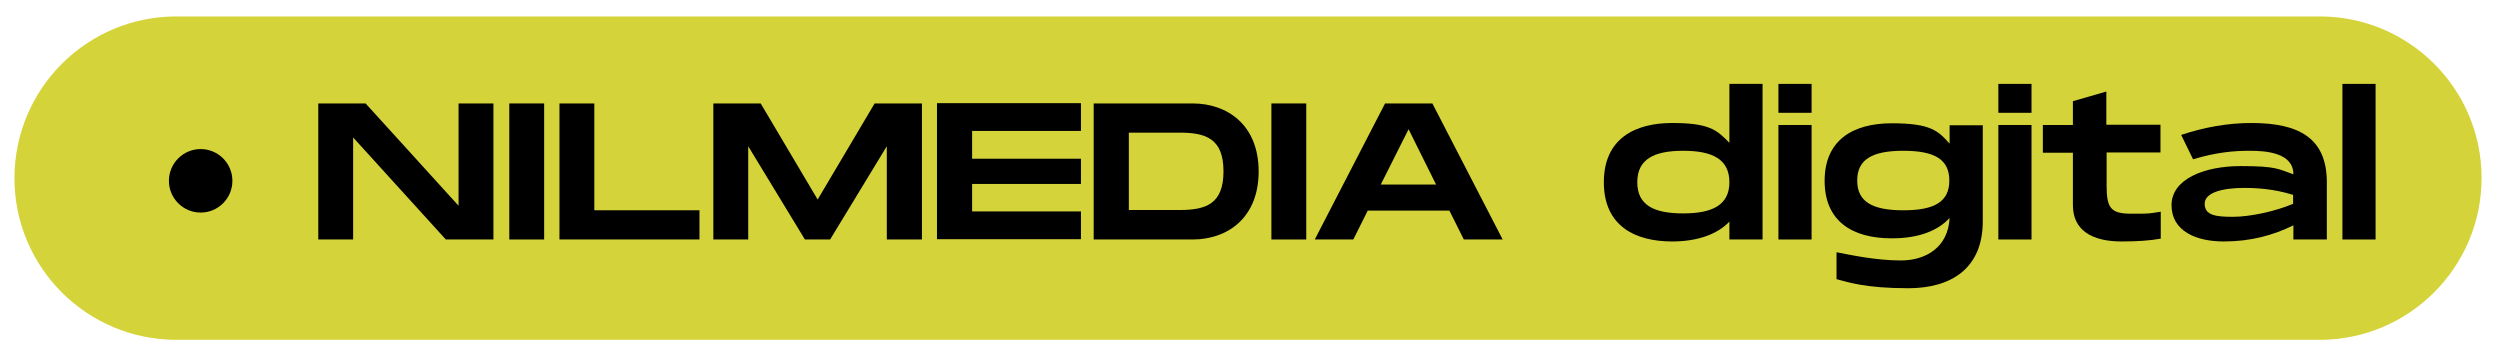 <svg xmlns="http://www.w3.org/2000/svg" id="Laag_1" data-name="Laag 1" viewBox="0 0 882.1 126.3"><defs><style>      .cls-1 {        fill: #d5d33a;      }      .cls-1, .cls-2 {        stroke-width: 0px;      }      .cls-2 {        fill: #000;      }      .cls-3 {        isolation: isolate;      }    </style></defs><path class="cls-1" d="M62.2,5.8h756.3c31.5,0,57.1,25.5,57.1,57h0c0,31.5-25.6,57.1-57.1,57.1H62.2c-31.5,0-57.1-25.5-57.1-57h0C5.1,31.3,30.7,5.8,62.2,5.8Z"></path><g class="cls-3"><g class="cls-3"><path class="cls-2" d="M174.1,36.5v48h-16.8l-32.7-36v36h-12.3v-48h16.7l32.8,36.1v-36.1h12.3Z"></path><path class="cls-2" d="M192,84.5h-12.3v-48h12.3v48Z"></path><path class="cls-2" d="M246.8,74.1v10.4h-49.4v-48h12.3v37.7h37Z"></path><path class="cls-2" d="M325.2,84.5h-12.3v-32.9l-20,32.9h-8.9l-20-32.9v32.9h-12.3v-48h16.7l20.1,33.9,20.1-33.9h16.7v48Z"></path><path class="cls-2" d="M343,46.3v9.7h38.4v8.9h-38.4v9.7h38.4v9.8h-50.8v-48h50.8v9.8h-38.4Z"></path><path class="cls-2" d="M444.1,60.5c0,16.3-10.9,24-23.3,24h-34.9v-48h34.9c12.4,0,23.3,7.7,23.3,24ZM431.7,60.5c0-11.7-6.3-13.7-15.6-13.7h-17.8v27.3h17.8c9.3,0,15.6-2,15.6-13.7Z"></path><path class="cls-2" d="M460.9,84.5h-12.3v-48h12.3v48Z"></path><path class="cls-2" d="M511.3,74.3h-28.7l-5.1,10.2h-13.6l24.8-48h16.7l24.8,48h-13.7l-5.1-10.2ZM506.7,65.1l-9.7-19.5-9.8,19.5h19.6Z"></path><path class="cls-2" d="M621.9,29.6v54.9h-11.7v-6.3c-4.4,4.6-11.5,7-20.2,7-13,0-24.1-5.4-24.1-20.9s11.1-20.9,24.1-20.9,15.8,2.4,20.2,7v-20.8h11.7ZM610.2,64.3c0-8-5.8-11.1-16.3-11.1s-16.2,3.1-16.2,11.1,5.7,11,16.2,11,16.3-3.1,16.3-11Z"></path><path class="cls-2" d="M639.2,29.6v10.2h-11.7v-10.2h11.7ZM639.2,44.1v40.4h-11.7v-40.4h11.7Z"></path><path class="cls-2" d="M699.6,44.1v34c0,16.5-11,23.6-26.3,23.6s-21.4-2.2-25.3-3.2v-9.5c4.7.9,13.8,2.9,22.7,2.9s16.7-4.7,17.2-15c-4.1,4.5-10.9,7.2-20.4,7.2-13.9,0-23.7-6-23.7-20.3s9.9-20.3,23.7-20.3,16.4,2.7,20.4,7.2v-6.5h11.8ZM687.8,63.7c0-7.4-5.1-10.5-16.2-10.5s-16.3,3.1-16.3,10.5,5.2,10.5,16.3,10.5,16.2-3.1,16.2-10.5Z"></path><path class="cls-2" d="M716.8,29.6v10.2h-11.7v-10.2h11.7ZM716.8,44.1v40.4h-11.7v-40.4h11.7Z"></path><path class="cls-2" d="M743.3,53.9v11.7c0,7.8,1.5,9.8,8.6,9.8s5.8,0,10.5-.7v9.5c-3.9.7-8.4,1-13.8,1-10.4,0-17.2-3.9-17.2-12.8v-18.5h-10.6v-9.8h10.6v-8.4l11.8-3.4v11.7h19.1v9.8h-19.1Z"></path><path class="cls-2" d="M821,64.1v20.4h-11.8v-5c-7.1,3.5-15,5.7-24.6,5.7s-18.4-3.6-18.4-12.8,11.5-13.8,24.4-13.8,13.3,1.1,18.6,2.9c0-7.7-9.9-8.3-15.4-8.3s-11.7.5-20,3l-4.2-8.6c8.2-2.7,16.3-4.2,24.8-4.2,16.9,0,26.5,5.4,26.6,20.7ZM809.2,68.8c-4.1-1.3-9.7-2.5-17.2-2.5s-14.1,1.5-14.1,5.6,3.9,4.6,10,4.6,15.2-2,21.2-4.6v-3.2Z"></path><path class="cls-2" d="M838.2,29.6v54.9h-11.7V29.6h11.7Z"></path></g></g><circle class="cls-2" cx="70.8" cy="63.8" r="11.2"></circle></svg>